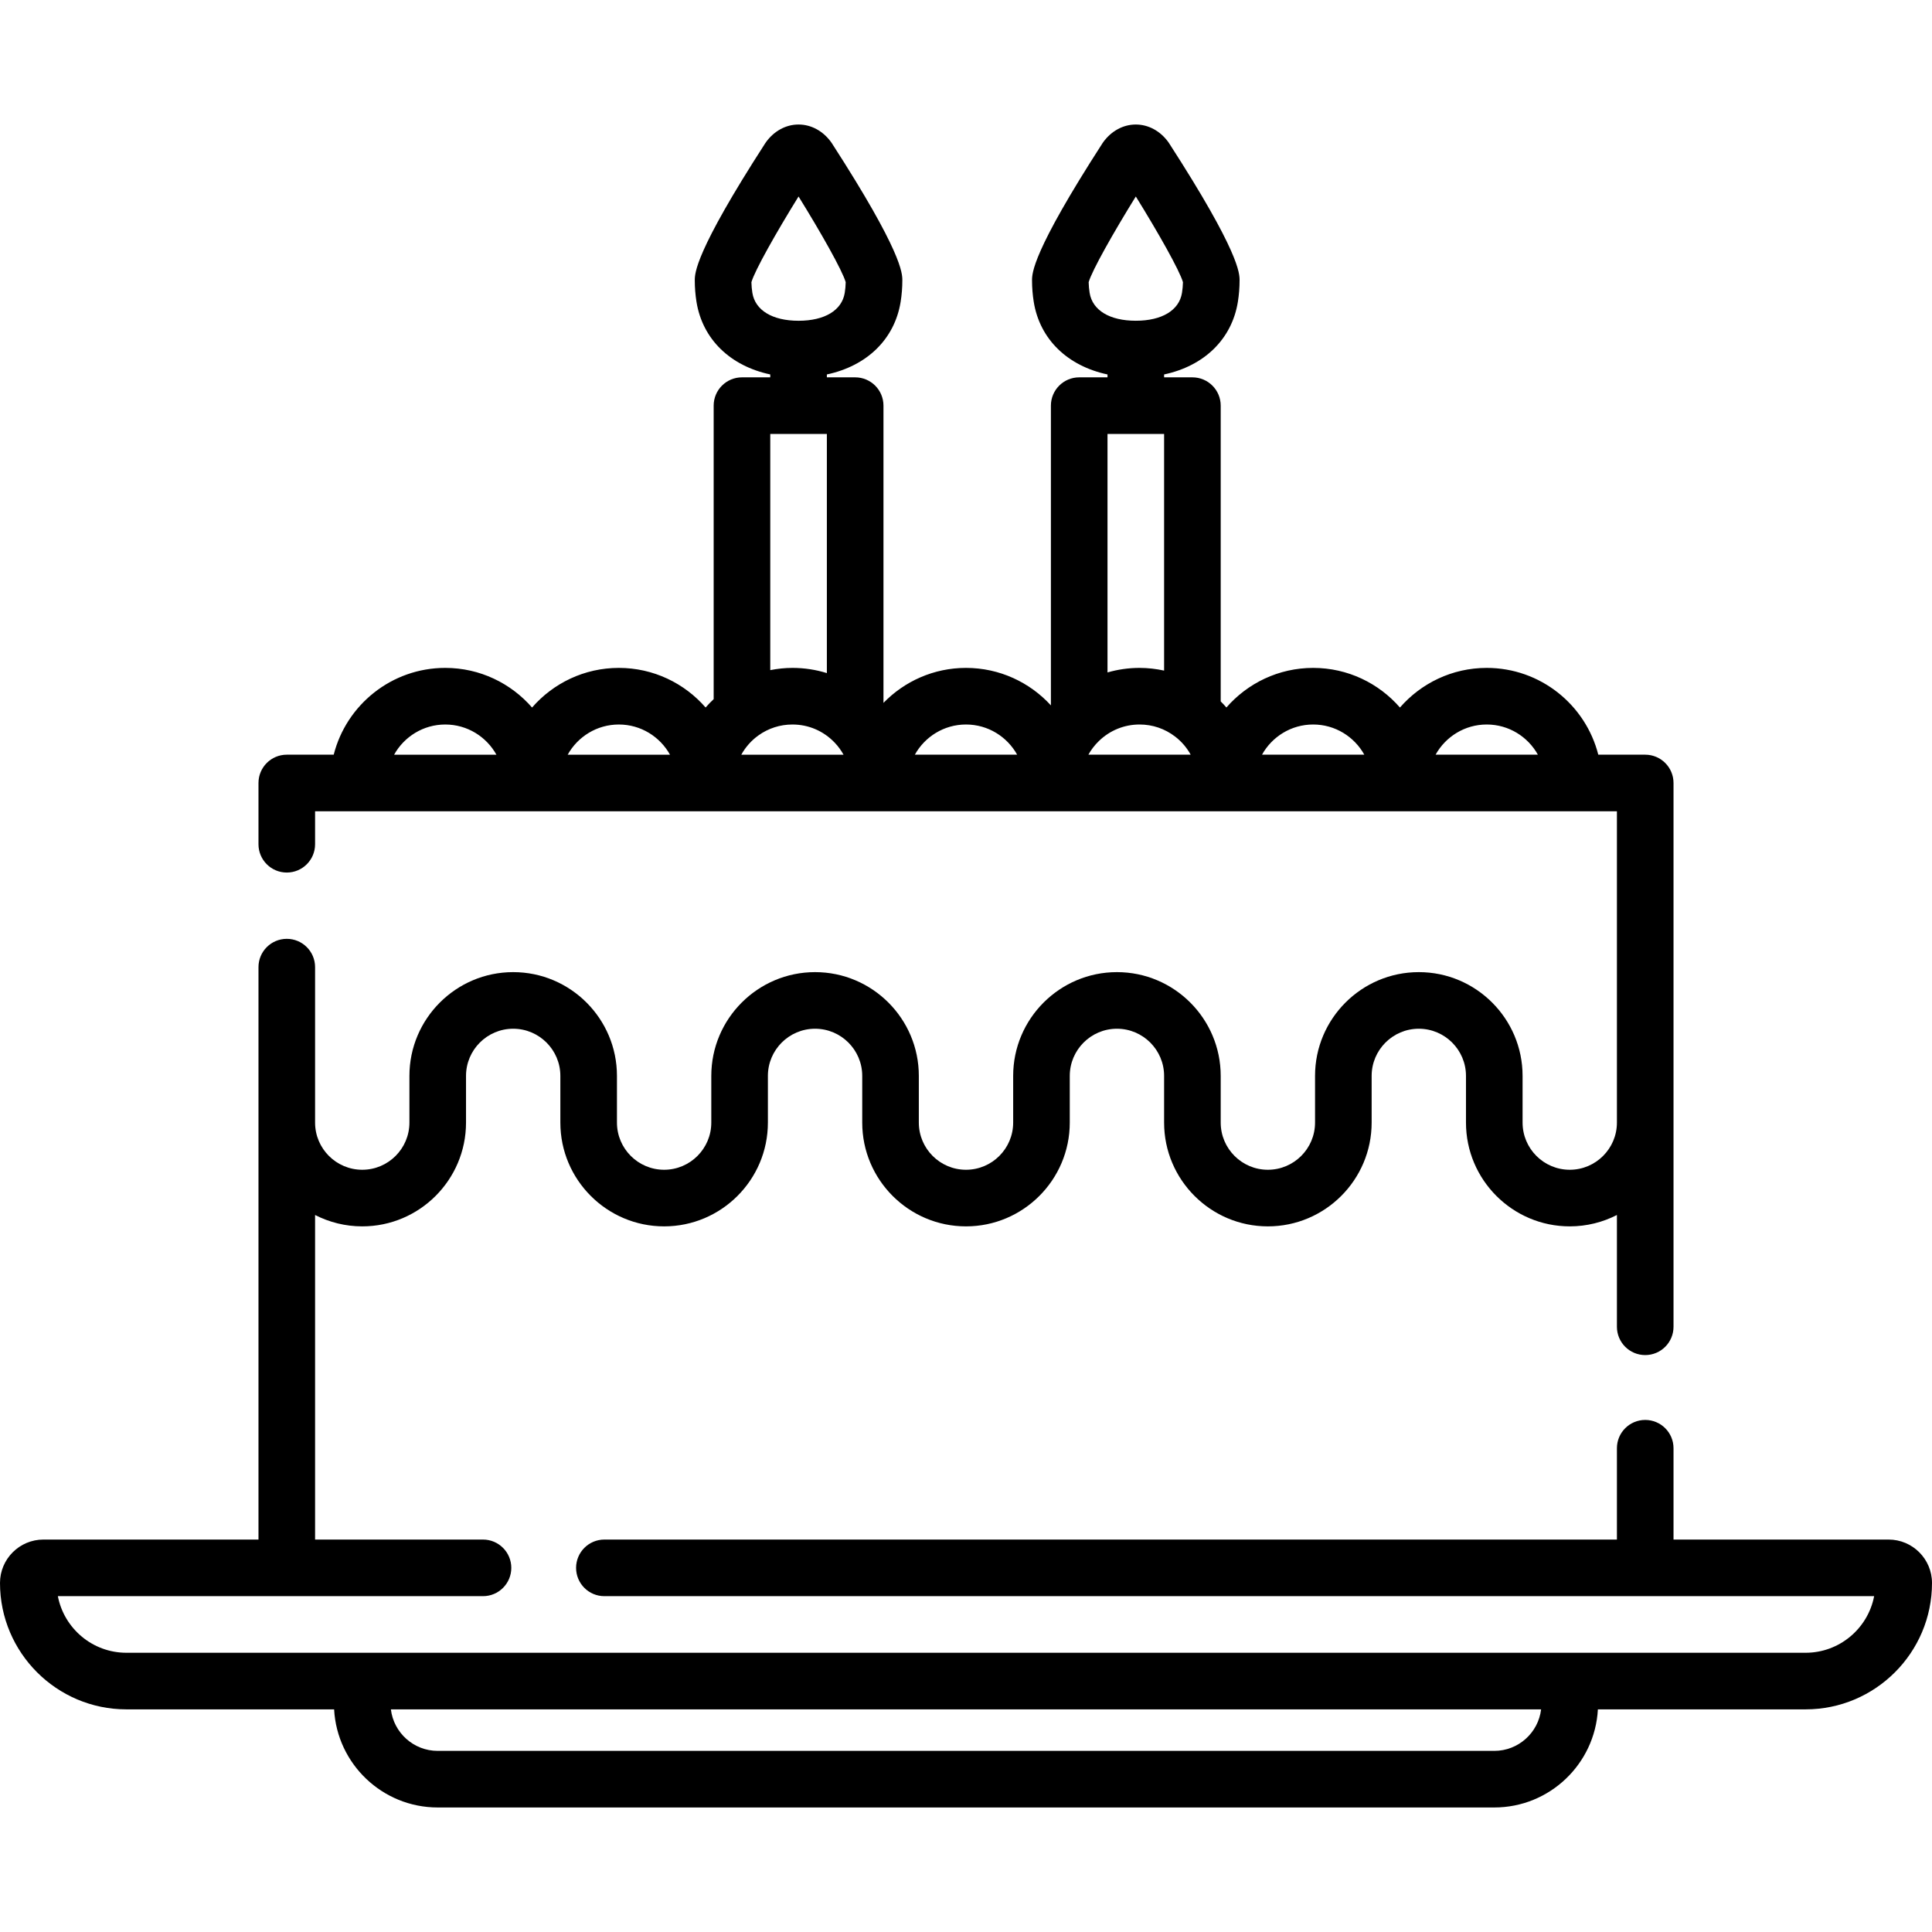 <svg viewBox="0 -33 512 512" xmlns="http://www.w3.org/2000/svg"><path d="m500.5 375h-57v-24.203c0-4.145-3.355-7.5-7.5-7.5s-7.5 3.355-7.5 7.5v24.203h-268.332c-4.145 0-7.5 3.359-7.5 7.5 0 4.145 3.355 7.5 7.5 7.5h336.5c-1.641 8.535-9.164 15-18.168 15h-445c-9.004 0-16.527-6.465-18.168-15h112.668c4.141 0 7.5-3.355 7.5-7.5 0-4.141-3.359-7.5-7.5-7.5h-44.5v-86.016c3.754 1.922 8 3.016 12.5 3.016 15.164 0 27.5-12.336 27.5-27.5v-12.375c0-6.891 5.605-12.5 12.5-12.5s12.5 5.609 12.5 12.5v12.375c0 15.164 12.336 27.5 27.5 27.5s27.5-12.336 27.5-27.5v-12.375c0-6.891 5.605-12.5 12.5-12.5s12.5 5.609 12.5 12.5v12.375c0 15.164 12.336 27.5 27.5 27.5s27.5-12.336 27.5-27.5v-12.375c0-6.891 5.605-12.5 12.5-12.5s12.5 5.609 12.5 12.5v12.375c0 15.164 12.336 27.5 27.5 27.5s27.5-12.336 27.5-27.5v-12.375c0-6.891 5.605-12.5 12.5-12.5s12.5 5.609 12.5 12.5v12.375c0 15.164 12.336 27.5 27.5 27.5 4.5 0 8.746-1.094 12.5-3.016v29.625c0 4.141 3.355 7.5 7.5 7.5s7.5-3.359 7.5-7.5v-144.109c0-4.141-3.355-7.5-7.5-7.5h-12.438c-3.348-13.203-15.332-23-29.562-23-9.172 0-17.402 4.074-23 10.504-5.598-6.43-13.828-10.504-23-10.504-9.164 0-17.395 4.07-22.988 10.492-.484-.551-.984-1.094-1.512-1.613v-78.379c0-4.141-3.355-7.5-7.5-7.5h-7.5v-.766c10.562-2.246 17.957-9.309 19.551-19.254.297-1.859.449-3.77.449-5.672 0-1.84 0-7.426-18.664-36.328-.078-.121-.156-.238-.242-.355-2.145-2.941-5.281-4.625-8.598-4.625s-6.449 1.688-8.598 4.629c-.082.113-.164.23-.242.352-18.656 28.902-18.656 34.492-18.656 36.328 0 1.906.152 3.812.449 5.668 1.594 9.949 8.988 17.012 19.551 19.258v.766h-7.5c-4.145 0-7.5 3.359-7.5 7.5v79.434c-5.582-6.098-13.602-9.934-22.5-9.934-8.57 0-16.324 3.562-21.871 9.273v-78.773c0-4.141-3.355-7.5-7.5-7.5h-7.5v-.766c10.562-2.246 17.957-9.309 19.551-19.254.297-1.859.449-3.77.449-5.672 0-1.84 0-7.426-18.664-36.328-.078-.121-.16-.238-.246-.355-2.145-2.941-5.277-4.625-8.598-4.625-3.316 0-6.449 1.688-8.594 4.629-.086.113-.168.23-.242.352-18.66 28.902-18.66 34.488-18.66 36.328 0 1.902.152 3.812.449 5.668 1.594 9.949 8.988 17.012 19.551 19.254v.77h-7.496c-4.141 0-7.5 3.359-7.5 7.5v77.781c-.75.707-1.465 1.441-2.137 2.215-5.594-6.422-13.824-10.496-22.992-10.496-9.172 0-17.402 4.074-23 10.504-5.598-6.43-13.828-10.504-23-10.504-14.23 0-26.215 9.797-29.562 23h-12.438c-4.141 0-7.5 3.359-7.5 7.5v16.234c0 4.145 3.359 7.5 7.5 7.5s7.5-3.355 7.5-7.5v-8.734h345v82.5c0 6.895-5.605 12.5-12.5 12.5s-12.5-5.605-12.5-12.5v-12.375c0-15.164-12.336-27.5-27.5-27.5s-27.5 12.336-27.5 27.5v12.375c0 6.895-5.605 12.5-12.5 12.5s-12.5-5.605-12.5-12.5v-12.375c0-15.164-12.336-27.5-27.5-27.5s-27.5 12.336-27.5 27.5v12.375c0 6.895-5.605 12.5-12.5 12.5s-12.5-5.605-12.5-12.5v-12.375c0-15.164-12.336-27.5-27.5-27.5s-27.5 12.336-27.5 27.5v12.375c0 6.895-5.605 12.5-12.5 12.5s-12.5-5.605-12.5-12.5v-12.375c0-15.164-12.336-27.5-27.5-27.5s-27.5 12.336-27.5 27.5v12.375c0 6.895-5.605 12.5-12.5 12.5s-12.5-5.605-12.5-12.5v-41.199c0-4.145-3.359-7.5-7.5-7.5s-7.5 3.355-7.5 7.5v151.699h-57c-6.34 0-11.5 5.16-11.5 11.5 0 18.473 15.027 33.5 33.5 33.5h55.043c.781 14.469 12.797 26 27.457 26h280c14.66 0 26.676-11.531 27.457-26h55.043c18.473 0 33.5-15.027 33.5-33.5 0-6.34-5.16-11.5-11.5-11.5zm-106.5-216c5.828 0 10.906 3.234 13.555 8h-27.109c2.648-4.766 7.727-8 13.555-8zm-46 0c5.828 0 10.906 3.234 13.555 8h-27.109c2.648-4.766 7.727-8 13.555-8zm-56.773 4.371c2.902-2.816 6.727-4.371 10.773-4.371 3.438 0 6.699 1.109 9.434 3.211 1.723 1.32 3.098 2.961 4.113 4.789h-27.113c.738-1.32 1.668-2.543 2.793-3.629zm-2.465-118.766c-.148-.922-.234-1.871-.258-2.824.895-3.109 6.555-13.125 12.496-22.711 5.941 9.582 11.602 19.598 12.496 22.711-.023.953-.109 1.902-.258 2.824-.742 4.633-5.316 7.395-12.238 7.395s-11.496-2.762-12.238-7.395zm19.738 37.395v62.715c-2.113-.457-4.285-.715-6.5-.715-2.914 0-5.77.414-8.5 1.203v-63.203zm-52.5 77c5.828 0 10.906 3.234 13.555 8h-27.109c2.648-4.766 7.727-8 13.555-8zm-36.871-13.621c-2.91-.906-5.98-1.379-9.129-1.379-1.992 0-3.949.215-5.871.59v-62.59h15zm-19.742-100.773c-.148-.922-.234-1.871-.254-2.824.895-3.109 6.551-13.125 12.492-22.711 5.941 9.582 11.602 19.598 12.496 22.711-.02.953-.105 1.902-.254 2.824-.742 4.633-5.316 7.398-12.238 7.398-6.926 0-11.5-2.766-12.242-7.398zm-35.387 114.395c5.828 0 10.906 3.234 13.555 8h-27.109c2.648-4.766 7.727-8 13.555-8zm-46 0c5.828 0 10.906 3.234 13.555 8h-27.109c2.648-4.766 7.727-8 13.555-8zm78.453 8c1.102-1.992 2.641-3.75 4.543-5.113 2.637-1.887 5.75-2.887 9.004-2.887 4.273 0 8.25 1.707 11.211 4.816.926.965 1.695 2.043 2.336 3.184zm199.547 264h-280c-6.387 0-11.668-4.812-12.41-11h304.82c-.742 6.188-6.023 11-12.41 11zm0 0"/></svg>